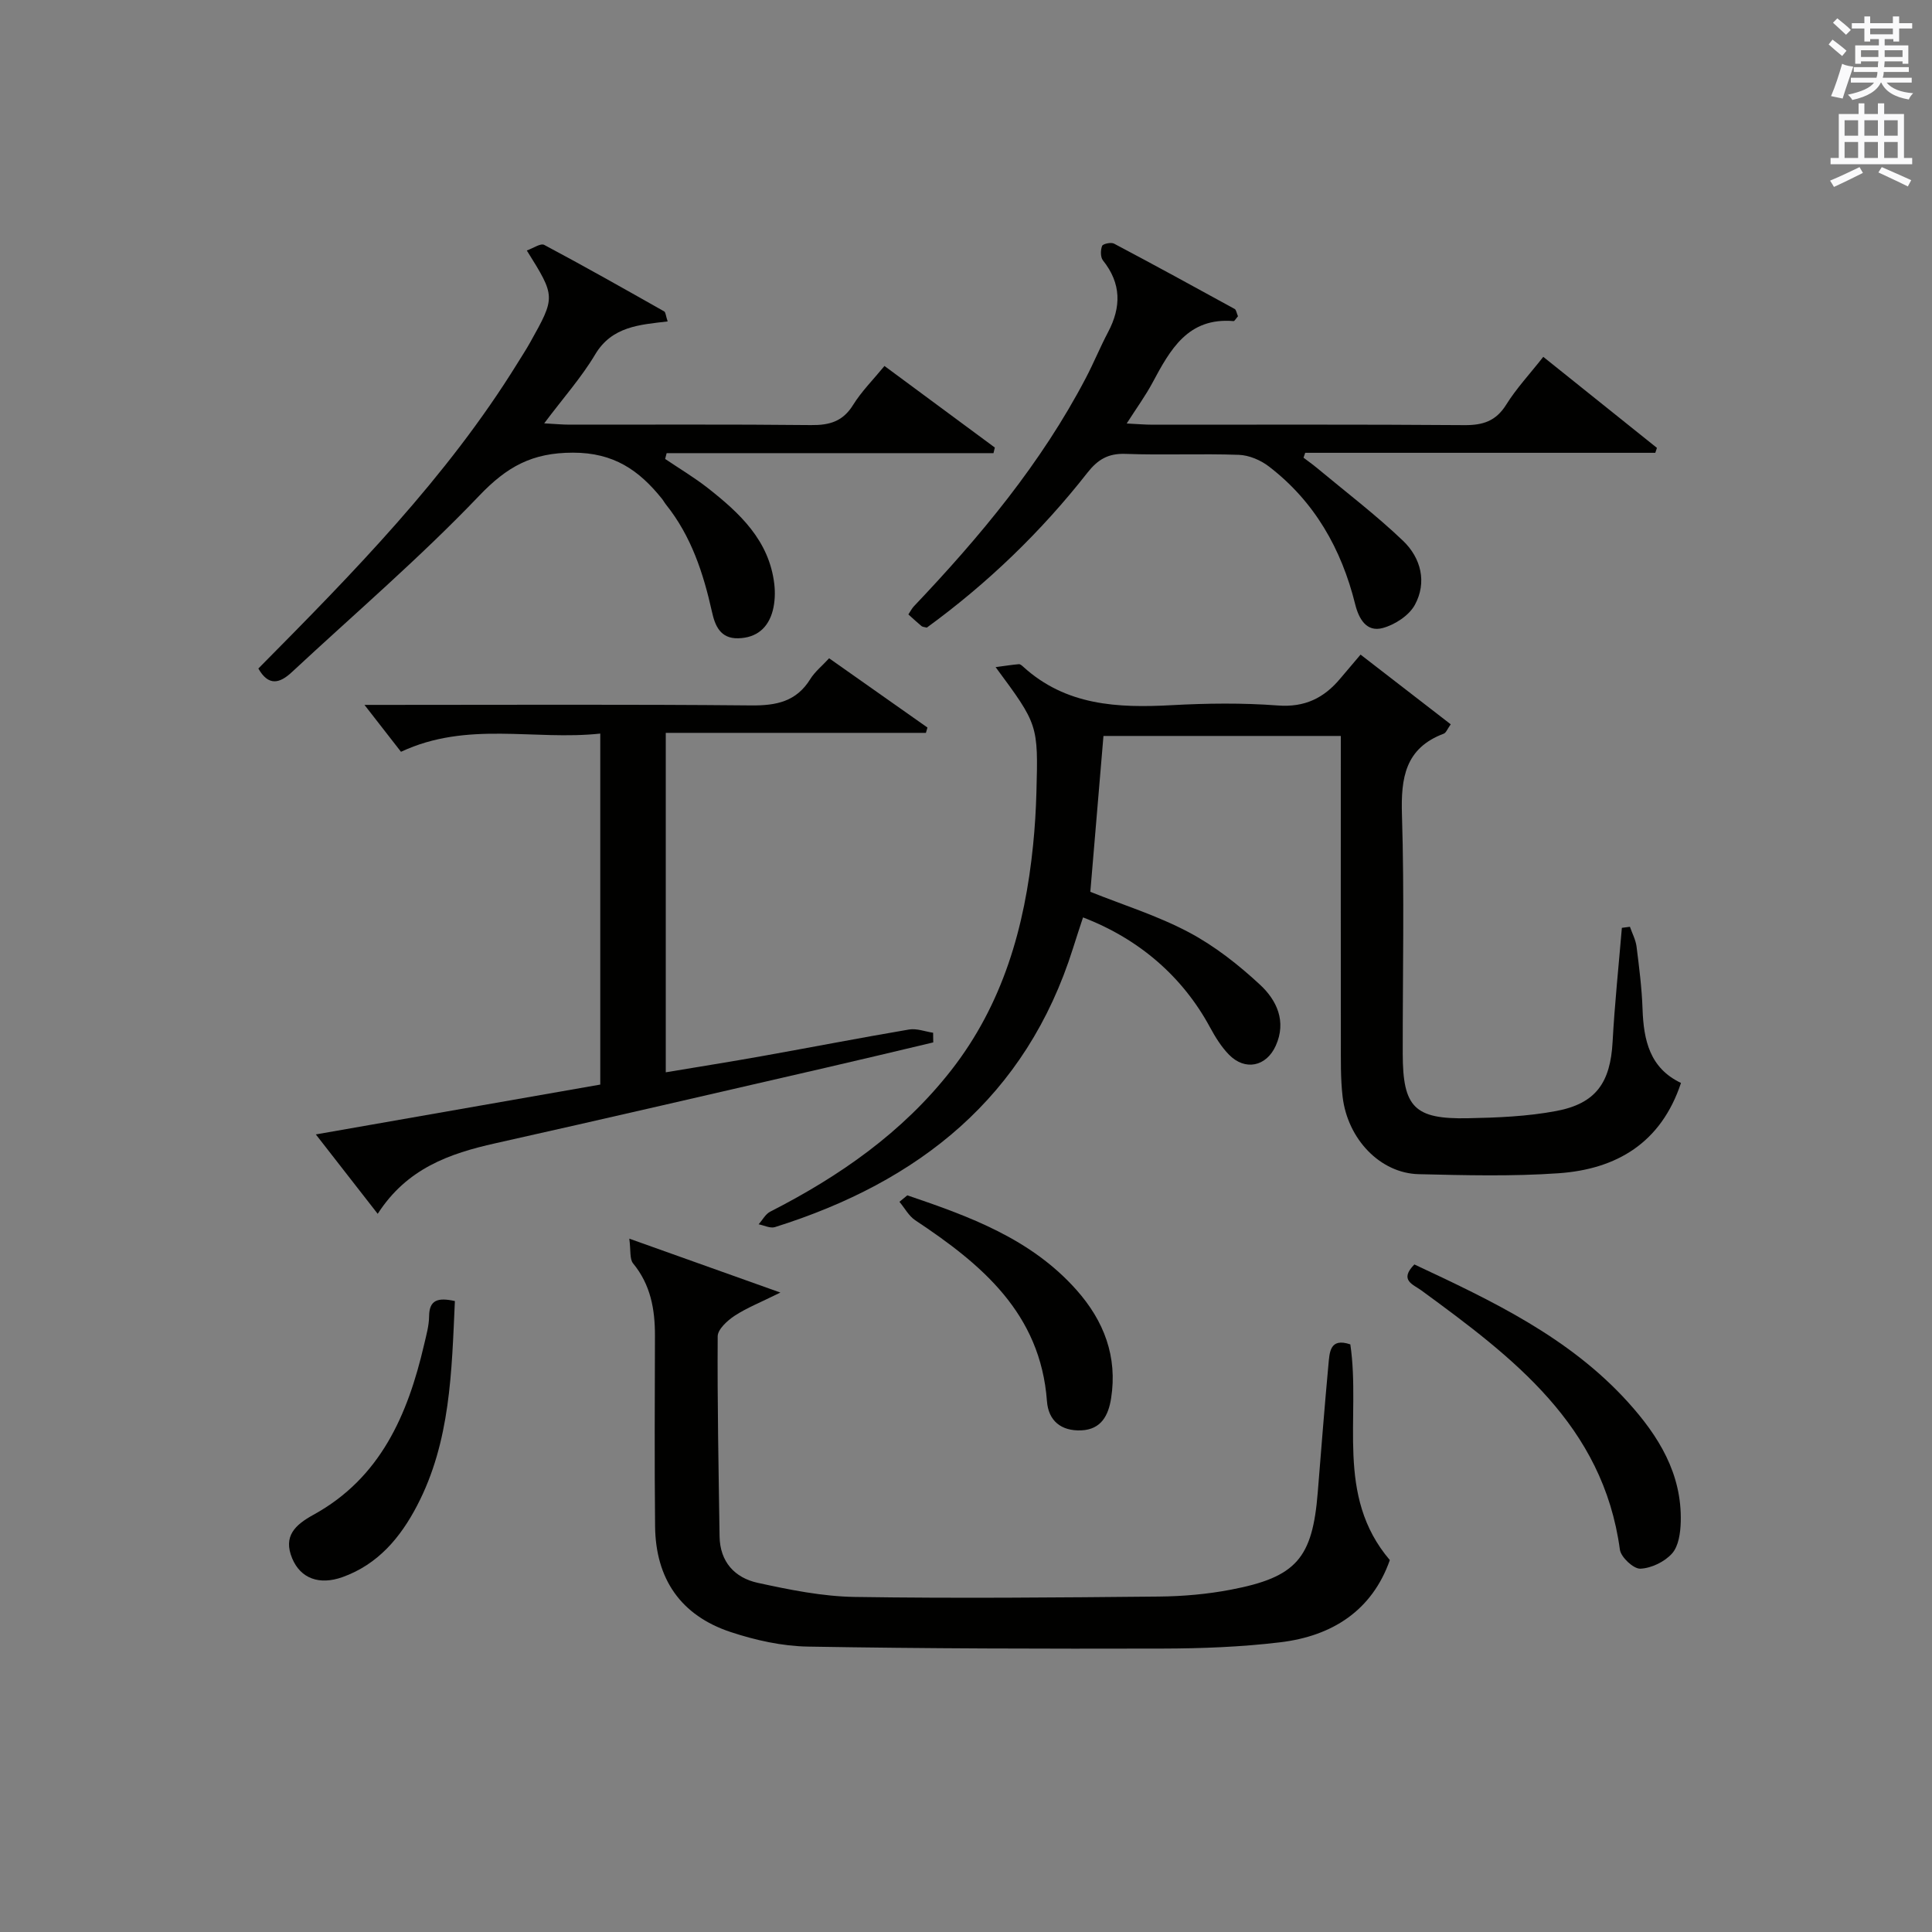<?xml version="1.0" encoding="utf-8"?>
<!-- Generator: Adobe Illustrator 22.0.0, SVG Export Plug-In . SVG Version: 6.00 Build 0)  -->
<svg version="1.1" id="漢-ZDIC-典" xmlns="http://www.w3.org/2000/svg" xmlns:xlink="http://www.w3.org/1999/xlink" x="0px" y="0px"
	 viewBox="0 0 400 400" style="enable-background:new 0 0 400 400;" xml:space="preserve">
<rect x="0" y="0" width="400" height="400" fill="#808080" stroke="none"/>
<style type="text/css">
	.st1{fill:#010100;}
	.st2{fill:#fafafb;}
</style>
<g>
	
	<path class="st1" d="M206.13,138.12c2.04-0.27,3.42-0.49,4.82-0.61c0.27-0.02,0.61,0.27,0.85,0.49c8.85,8.09,19.58,8.61,30.76,8
		c7.31-0.4,14.69-0.49,21.98,0.06c5.6,0.43,9.58-1.54,12.96-5.59c1.28-1.53,2.58-3.04,4.19-4.94c6.56,5.07,12.53,9.68,18.67,14.43
		c-0.7,0.97-0.96,1.76-1.45,1.94c-7.98,3-8.89,9.14-8.65,16.77c0.51,16.48,0.14,32.99,0.16,49.49c0.02,11.08,2.4,13.58,13.49,13.36
		c6.12-0.12,12.32-0.37,18.3-1.5c8.24-1.55,11.2-5.91,11.66-14.3c0.43-7.89,1.26-15.75,1.92-23.62c0.56-0.07,1.12-0.15,1.67-0.22
		c0.47,1.36,1.19,2.7,1.37,4.1c0.54,4.29,1.09,8.59,1.24,12.9c0.22,6.47,1.49,12.27,7.96,15.33c-4.12,12.44-13.36,17.86-25.35,18.7
		c-9.61,0.67-19.31,0.42-28.96,0.19c-7.94-0.19-14.72-7.24-15.75-16.06c-0.44-3.79-0.35-7.65-0.36-11.48
		c-0.03-19.16-0.01-38.33-0.01-57.49c0-1.8,0-3.6,0-5.7c-16.62,0-32.7,0-49.14,0c-0.9,10.73-1.82,21.56-2.72,32.27
		c6.73,2.7,13.87,4.92,20.38,8.37c5.36,2.84,10.3,6.73,14.76,10.87c3.44,3.19,5.54,7.58,3.24,12.65c-1.95,4.3-6.34,5.23-9.67,1.83
		c-1.6-1.63-2.85-3.67-3.95-5.7c-5.58-10.32-14.53-18.22-26.27-22.72c-0.7,2.14-1.41,4.25-2.07,6.37
		c-9.71,30.86-31.92,48.39-61.72,57.75c-0.97,0.3-2.24-0.36-3.37-0.58c0.79-0.89,1.4-2.1,2.38-2.61
		c14.38-7.34,27.4-16.39,37.47-29.26c10.72-13.71,15.26-29.67,16.97-46.64c0.37-3.64,0.59-7.29,0.69-10.94
		C214.96,150.03,214.93,150.03,206.13,138.12z"/>
	<path class="st1" d="M279.57,278.34c2.23,15.15-3.23,31.27,8.18,44.66c-3.67,10.43-11.9,15.73-22.7,17.02c-8.07,0.97-16.26,1.28-24.39,1.3
		c-24.45,0.06-48.91,0.01-73.36-0.41c-5.38-0.09-10.91-1.32-16.04-3.02c-10.31-3.42-15.52-10.99-15.63-21.89
		c-0.14-13.16-0.06-26.32-0.03-39.49c0.01-5.45-0.9-10.53-4.52-14.93c-0.75-0.91-0.46-2.68-0.79-5.13
		c10.76,3.84,20.31,7.25,31.28,11.16c-4.09,2.03-6.96,3.16-9.48,4.81c-1.5,0.99-3.49,2.8-3.5,4.25c-0.09,13.8,0.19,27.61,0.39,41.42
		c0.08,5.29,3.15,8.58,7.9,9.62c6.62,1.44,13.4,2.82,20.13,2.92c20.98,0.32,41.98,0.12,62.96-0.08c4.96-0.05,9.99-0.49,14.85-1.42
		c13.6-2.59,16.92-6.51,18.01-20.19c0.71-8.78,1.39-17.56,2.2-26.33C275.28,280.06,275.26,276.88,279.57,278.34z"/>
	<path class="st1" d="M65.39,234.87c20.24-3.55,39.47-6.92,58.89-10.32c0-24.21,0-48.1,0-72.67c-13.73,1.48-27.5-2.67-41.26,3.77
		c-2.38-3.06-5.01-6.44-7.56-9.71c0.7,0,2.41,0,4.12,0c25.31,0,50.63-0.13,75.94,0.11c5.22,0.05,9.35-0.79,12.24-5.45
		c0.94-1.52,2.43-2.71,3.9-4.31c6.86,4.83,13.61,9.59,20.36,14.34c-0.11,0.37-0.21,0.73-0.32,1.1c-17.81,0-35.62,0-53.86,0
		c0,23.64,0,46.68,0,70.28c6.73-1.13,13.39-2.18,20.03-3.37c10.12-1.81,20.21-3.77,30.34-5.49c1.58-0.27,3.32,0.42,4.98,0.67
		c0.01,0.67,0.02,1.33,0.03,2c-7.44,1.76-14.88,3.55-22.33,5.26c-22.78,5.24-45.55,10.53-68.36,15.63
		c-9.48,2.12-18.28,5.19-24.33,14.6C73.88,245.75,69.96,240.73,65.39,234.87z"/>
	<path class="st1" d="M53.49,138.41c19.64-19.83,39.01-39.53,53.66-63.23c0.87-1.42,1.79-2.81,2.6-4.26c5.3-9.49,5.29-9.49-0.68-19.06
		c1.32-0.46,2.85-1.55,3.6-1.16c8.36,4.45,16.6,9.11,24.84,13.77c0.31,0.18,0.32,0.88,0.72,2.08c-5.77,0.68-11.53,1.01-14.99,6.81
		c-2.87,4.82-6.67,9.08-10.57,14.29c2.19,0.12,3.74,0.27,5.28,0.27c16.66,0.02,33.32-0.09,49.98,0.09c3.83,0.04,6.59-0.76,8.7-4.18
		c1.73-2.79,4.12-5.17,6.49-8.06c7.75,5.73,15.3,11.31,22.85,16.89c-0.09,0.39-0.19,0.78-0.28,1.16c-22.56,0-45.11,0-67.67,0
		c-0.1,0.4-0.21,0.8-0.31,1.2c2.95,1.99,6.02,3.82,8.82,6.01c6.62,5.2,12.72,10.86,13.78,19.9c0.21,1.79,0.13,3.72-0.31,5.45
		c-0.93,3.58-3.32,5.68-7.17,5.77c-3.71,0.09-4.8-2.65-5.42-5.46c-1.79-8.02-4.29-15.69-9.52-22.22c-0.31-0.39-0.54-0.84-0.86-1.23
		c-4.73-5.88-9.95-9.53-18.41-9.52c-8.46,0-13.66,2.9-19.4,8.91c-12.26,12.84-25.81,24.44-38.83,36.56
		C57.92,141.48,55.6,142.13,53.49,138.41z"/>
	<path class="st1" d="M256.31,65.48c-0.48,0.55-0.72,1.02-0.91,1c-9.47-0.8-13.13,5.93-16.8,12.78c-1.47,2.73-3.31,5.26-5.33,8.42
		c2.22,0.11,3.8,0.25,5.39,0.25c21.5,0.01,43-0.08,64.49,0.09c3.85,0.03,6.55-0.81,8.69-4.23c2.1-3.37,4.86-6.32,7.68-9.91
		c7.89,6.32,15.71,12.59,23.53,18.85c-0.11,0.34-0.23,0.68-0.34,1.02c-24.16,0-48.32,0-72.48,0c-0.12,0.34-0.23,0.67-0.35,1.01
		c0.93,0.71,1.9,1.39,2.8,2.14c5.98,4.98,12.2,9.71,17.81,15.07c3.7,3.54,5,8.59,2.43,13.28c-1.21,2.2-4.14,4.11-6.66,4.78
		c-3.33,0.89-4.92-1.87-5.68-4.91c-2.85-11.48-8.42-21.32-17.92-28.58c-1.69-1.29-4.06-2.29-6.15-2.37
		c-7.82-0.28-15.67,0.09-23.49-0.2c-3.59-0.13-5.75,1.18-7.89,3.91c-9.6,12.25-20.73,22.95-33.24,32.06
		c-0.48-0.13-0.86-0.13-1.09-0.31c-0.88-0.73-1.72-1.51-2.73-2.42c0.44-0.65,0.72-1.24,1.15-1.69
		c13.68-14.41,26.35-29.58,35.61-47.3c1.62-3.09,2.94-6.34,4.57-9.43c2.77-5.22,2.77-10.11-1.05-14.88c-0.53-0.67-0.51-2.13-0.17-3
		c0.17-0.43,1.85-0.8,2.47-0.47c8.37,4.43,16.68,8.97,24.98,13.53C255.95,64.15,256.02,64.81,256.31,65.48z"/>
	<path class="st1" d="M292.83,261.79c16.16,7.56,32.07,15.1,44.19,28.47c6.37,7.03,11.23,14.87,10.96,24.82c-0.06,2.24-0.43,5-1.78,6.53
		c-1.53,1.73-4.29,3.07-6.58,3.17c-1.41,0.06-4.03-2.38-4.24-3.95c-3.49-25.77-22.15-39.79-41.08-53.65
		C292.54,265.9,289.63,265.05,292.83,261.79z"/>
	<path class="st1" d="M94.18,269.37c-0.67,14.61-0.9,29.05-7.81,42.32c-3.48,6.68-8.13,12.2-15.45,14.83c-4.84,1.73-8.7,0.26-10.42-3.86
		c-1.93-4.62,0.6-6.95,4.41-9.05c13.86-7.62,19.52-20.7,22.89-35.2c0.45-1.94,1.02-3.91,1.04-5.88
		C88.87,269.16,90.6,268.58,94.18,269.37z"/>
	<path class="st1" d="M187.85,247.48c12.87,4.37,25.62,8.99,35.04,19.61c5.68,6.4,8.51,13.8,7.15,22.43c-0.55,3.47-2.01,6.44-6.17,6.62
		c-4.18,0.18-6.81-1.99-7.11-6.04c-1.34-18.2-13.52-28.34-27.27-37.46c-1.34-0.89-2.19-2.53-3.27-3.82
		C186.76,248.37,187.31,247.93,187.85,247.48z"/>
	<path class="st2" d="M378.6,9.2l0.8-1c0.9,0.7,1.9,1.4,2.9,2.3l-0.9,1.1C380.3,10.7,379.4,9.9,378.6,9.2z M379.1,19.9
		c0.9-2.1,1.6-4.3,2.3-6.7c0.4,0.2,0.8,0.4,2.3,0.6c-0.7,2.1-1.5,4.3-2.2,6.6L379.1,19.9z M379.5,4.7l0.9-0.9c1,0.8,2,1.6,2.8,2.4
		l-1,1C381.2,6.3,380.3,5.4,379.5,4.7z M392,3.4h1.2v1.4h2.7v1.1h-2.7v2.7H392V8.1h-1.8v1.3h4.9v3.8h-1.2v-0.5h-3.7
		c0,0.4-0.1,0.9-0.1,1.2h5.1v1H390c0,0.5-0.1,0.9-0.2,1.2h6v1h-5.2c1.1,1.3,2.9,2,5.5,2.2c-0.4,0.4-0.7,0.8-0.9,1.3
		c-2.9-0.5-4.8-1.6-5.7-3.5h-0.1c-0.8,1.7-2.7,2.9-5.9,3.6c-0.2-0.4-0.6-0.8-0.9-1.1c2.8-0.6,4.6-1.4,5.4-2.5h-4.8v-1h5.3
		c0.1-0.3,0.2-0.7,0.2-1.2h-4.9v-1h5c0-0.4,0-0.8,0.1-1.2h-3.6v0.5h-1.2V9.4h4.9V8.1h-1.8v0.5H386V5.9h-2.6V4.8h2.6V3.4h1.2v1.4h4.7
		V3.4z M385.3,11.8h3.6c0-0.4,0-0.9,0-1.4h-3.6V11.8z M387.2,7.1h4.7V5.9h-4.7V7.1z M393.9,10.4h-3.7c0,0.5,0,1,0,1.4h3.7V10.4z"/>
	<path class="st2" d="M384.7,21.4h1.3v2.2h2.8v-2.2h1.3v2.2h4.1v9.1h1.7V34h-16.9v-1.3h1.7v-9.1h4.1V21.4z M385,34.6l0.7,1.2
		c-1.8,0.9-3.8,1.9-6,2.9c-0.2-0.4-0.5-0.8-0.8-1.3C381.3,36.4,383.3,35.4,385,34.6z M381.9,28.1h2.8v-3.2h-2.8V28.1z M381.9,32.7
		h2.8v-3.3h-2.8V32.7z M386,28.1h2.8v-3.2H386V28.1z M386,32.7h2.8v-3.3H386V32.7z M389.6,34.6c2.1,0.9,4.1,1.8,6.1,2.7l-0.7,1.3
		c-2.2-1.1-4.2-2-6.1-2.9L389.6,34.6z M392.9,24.9h-2.8v3.2h2.8V24.9z M390.1,32.7h2.8v-3.3h-2.8V32.7z"/>
</g>
</svg>
